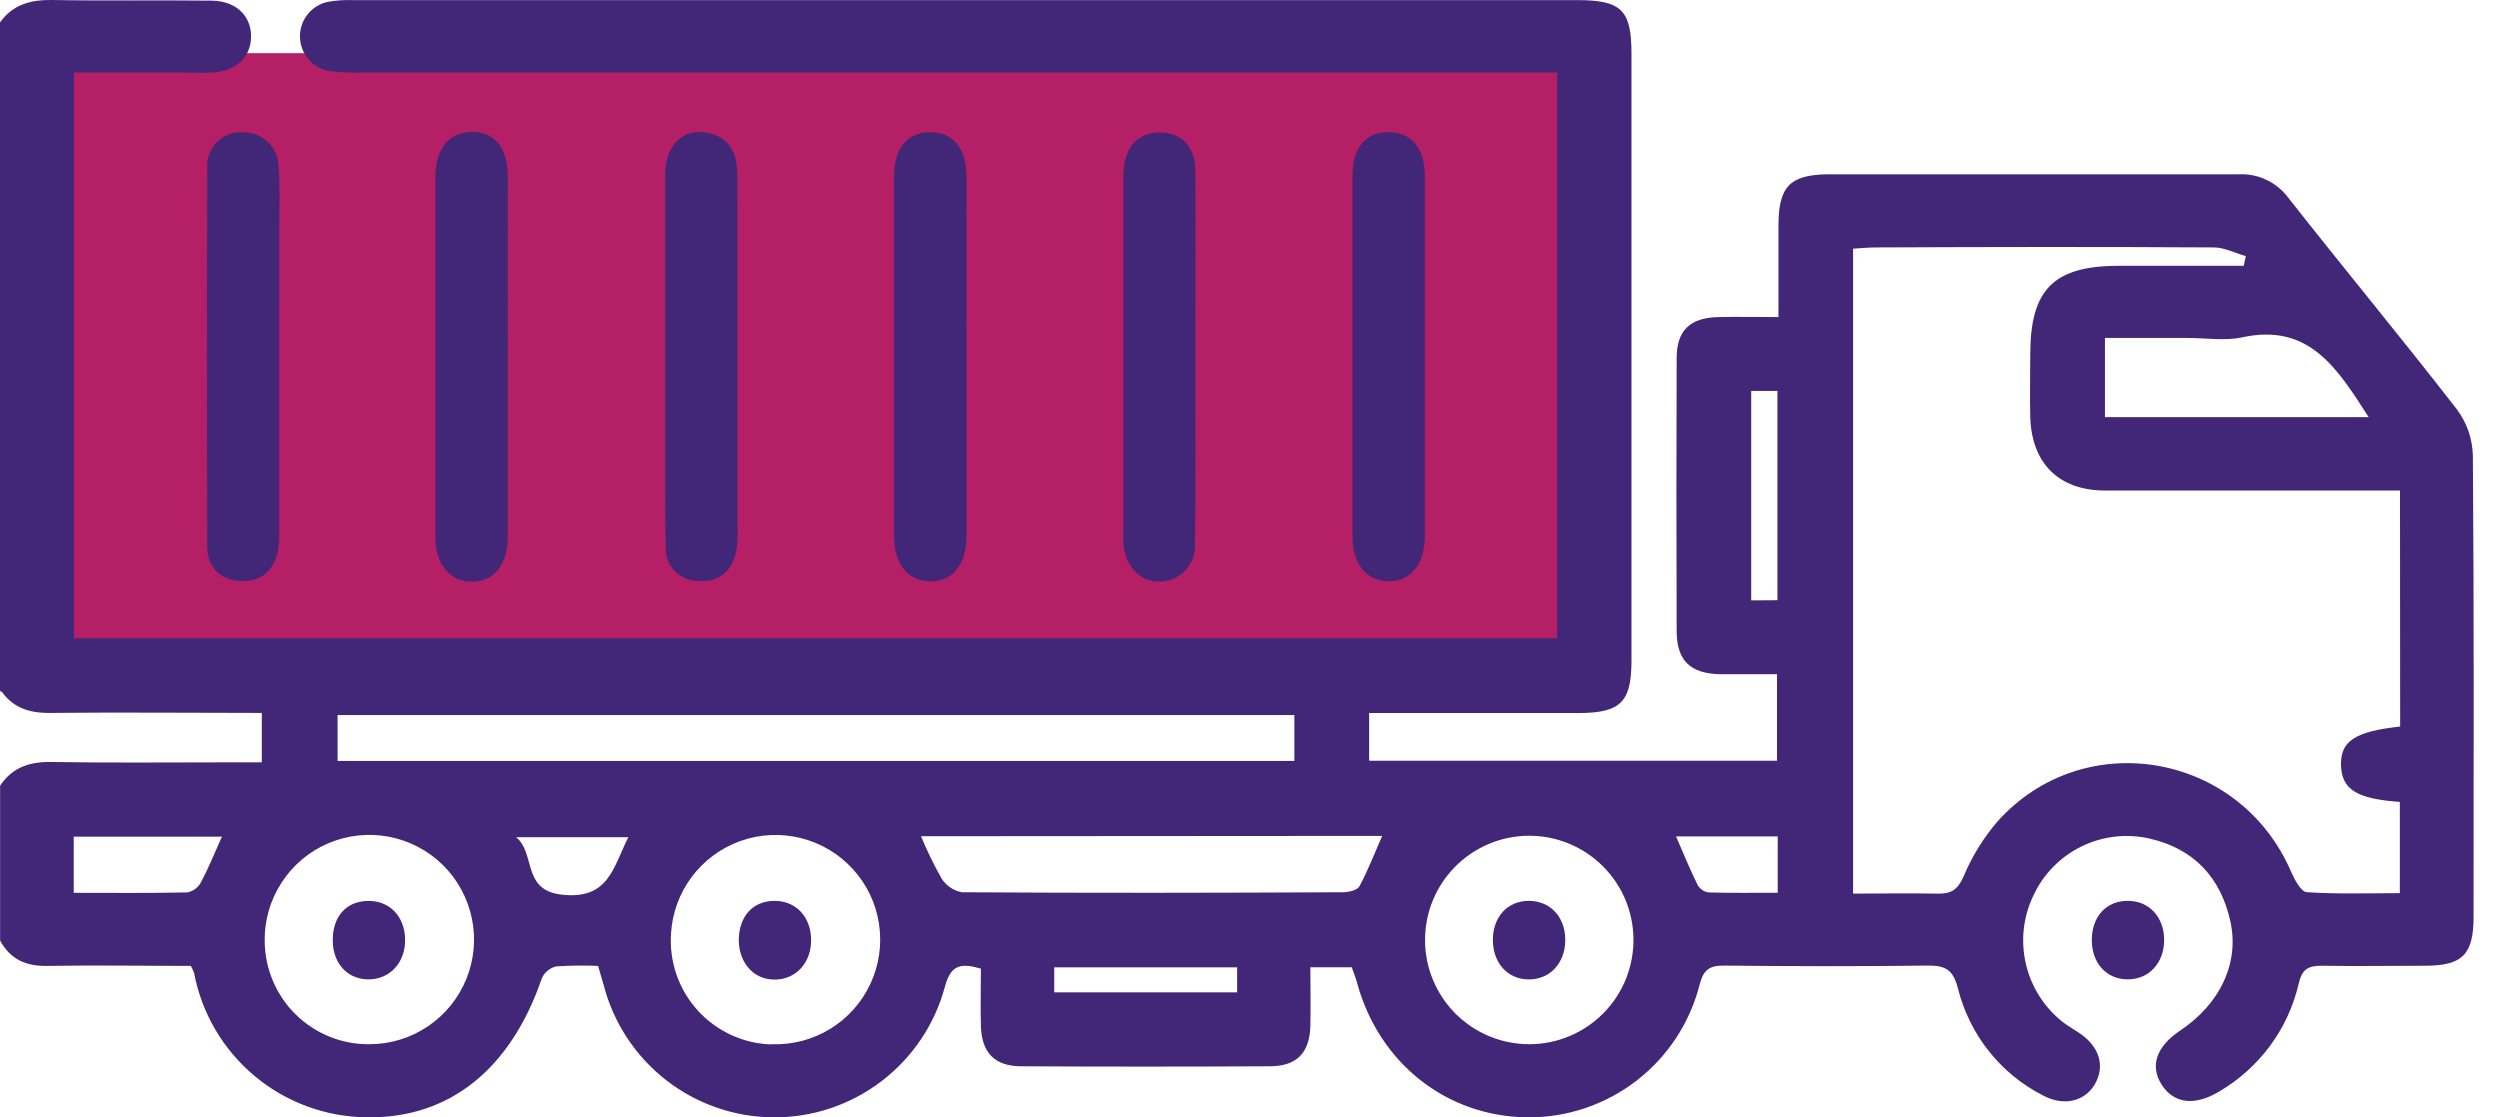 <svg width="47" height="21" viewBox="0 0 47 21" fill="none" xmlns="http://www.w3.org/2000/svg">
<g clip-path="url(#clip0_173_4269)">
<rect y="1" width="30" height="12" fill="#B41F65"/>
<path d="M-0 0.421C0.242 0.083 0.581 -0.007 0.985 3.56067e-05C1.983 0.018 2.982 3.26443e-05 3.982 0.012C4.446 0.019 4.728 0.305 4.72 0.7C4.712 1.076 4.438 1.335 4.001 1.363C3.804 1.376 3.607 1.363 3.41 1.363H1.391V12H29.274V1.363H6.788C6.591 1.37 6.395 1.361 6.199 1.337C6.046 1.313 5.905 1.236 5.803 1.118C5.7 1.001 5.643 0.852 5.639 0.696C5.636 0.54 5.688 0.389 5.785 0.267C5.883 0.146 6.02 0.063 6.173 0.033C6.322 0.007 6.473 -0.003 6.624 0.002H29.646C30.484 0.002 30.672 0.187 30.672 1.011C30.672 4.812 30.672 8.614 30.672 12.415C30.672 13.204 30.465 13.405 29.672 13.405H25.74V14.302H33.408V12.675C33.05 12.675 32.692 12.675 32.335 12.675C31.778 12.663 31.523 12.418 31.521 11.869C31.515 10.159 31.515 8.448 31.521 6.737C31.521 6.209 31.774 5.972 32.308 5.961C32.672 5.953 33.027 5.961 33.435 5.961C33.435 5.354 33.435 4.803 33.435 4.248C33.435 3.508 33.647 3.284 34.37 3.277C36.942 3.277 39.515 3.277 42.088 3.277C42.269 3.268 42.449 3.304 42.611 3.382C42.775 3.46 42.916 3.577 43.023 3.722C44.073 5.057 45.153 6.36 46.191 7.698C46.377 7.947 46.481 8.248 46.49 8.558C46.512 11.449 46.505 14.342 46.503 17.233C46.503 17.946 46.296 18.154 45.591 18.156C44.941 18.156 44.289 18.167 43.639 18.156C43.379 18.156 43.275 18.233 43.215 18.495C43.117 18.916 42.934 19.313 42.677 19.661C42.42 20.009 42.095 20.301 41.722 20.52C41.264 20.796 40.873 20.75 40.643 20.398C40.414 20.046 40.533 19.679 40.984 19.377C41.735 18.876 42.103 18.109 41.932 17.326C41.751 16.5 41.25 15.957 40.412 15.765C39.98 15.666 39.528 15.719 39.13 15.914C38.733 16.109 38.414 16.434 38.228 16.836C38.036 17.235 37.986 17.688 38.086 18.119C38.185 18.55 38.428 18.935 38.775 19.21C38.882 19.294 39.003 19.36 39.115 19.437C39.471 19.687 39.576 20.044 39.386 20.378C39.197 20.711 38.791 20.807 38.394 20.587C38.002 20.385 37.658 20.101 37.385 19.755C37.112 19.409 36.916 19.009 36.809 18.581C36.717 18.217 36.561 18.148 36.226 18.153C34.955 18.169 33.678 18.167 32.411 18.153C32.137 18.153 32.028 18.228 31.954 18.507C31.772 19.225 31.355 19.861 30.77 20.314C30.184 20.767 29.464 21.011 28.723 21.006C27.199 20.994 25.924 19.989 25.513 18.477C25.486 18.376 25.446 18.28 25.413 18.185H24.635C24.635 18.571 24.643 18.93 24.635 19.289C24.62 19.794 24.38 20.044 23.876 20.046C22.318 20.054 20.759 20.054 19.199 20.046C18.698 20.046 18.453 19.787 18.441 19.285C18.431 18.921 18.441 18.564 18.441 18.21C18.062 18.1 17.872 18.137 17.763 18.555C17.572 19.262 17.152 19.886 16.569 20.329C15.986 20.773 15.273 21.011 14.54 21.006C13.808 21.002 13.098 20.755 12.52 20.304C11.943 19.854 11.531 19.225 11.348 18.515C11.32 18.413 11.289 18.313 11.244 18.159C10.98 18.147 10.715 18.151 10.451 18.169C10.393 18.184 10.338 18.212 10.293 18.251C10.247 18.289 10.21 18.338 10.186 18.393C9.601 20.102 8.445 21.03 6.898 21.005C6.126 20.999 5.379 20.724 4.787 20.229C4.194 19.733 3.791 19.048 3.648 18.288C3.631 18.244 3.612 18.2 3.588 18.159C2.706 18.159 1.803 18.143 0.9 18.159C0.491 18.169 0.194 18.037 0.002 17.682V14.77C0.234 14.424 0.558 14.318 0.973 14.325C2.073 14.344 3.174 14.332 4.274 14.332H4.922V13.403C3.576 13.403 2.266 13.389 0.955 13.403C0.541 13.41 0.221 13.303 -0.004 12.949L-0 0.421ZM45.12 9.222H44.615C42.936 9.222 41.256 9.222 39.577 9.222C38.706 9.222 38.195 8.71 38.169 7.842C38.159 7.449 38.169 7.056 38.169 6.662C38.169 5.438 38.611 4.997 39.84 4.997H42.182C42.195 4.937 42.207 4.876 42.221 4.815C42.02 4.758 41.821 4.653 41.622 4.652C39.503 4.639 37.385 4.643 35.266 4.652C35.119 4.652 34.974 4.667 34.838 4.675V16.8C35.389 16.8 35.902 16.789 36.415 16.8C36.675 16.808 36.803 16.734 36.916 16.476C37.073 16.1 37.289 15.751 37.554 15.442C39.179 13.633 42.106 14.146 43.072 16.387C43.137 16.537 43.26 16.767 43.368 16.773C43.949 16.812 44.534 16.791 45.117 16.791V15.076C44.299 15.018 44.025 14.84 44.011 14.387C43.998 13.933 44.275 13.751 45.123 13.659L45.12 9.222ZM24.334 13.443H6.347V14.305H24.334V13.443ZM30.709 17.657C30.707 17.4 30.655 17.146 30.555 16.909C30.455 16.672 30.309 16.457 30.125 16.276C29.942 16.096 29.725 15.953 29.487 15.856C29.248 15.759 28.993 15.71 28.736 15.712C28.479 15.714 28.224 15.766 27.987 15.867C27.75 15.967 27.535 16.113 27.355 16.296C27.174 16.479 27.031 16.696 26.934 16.935C26.838 17.173 26.789 17.428 26.791 17.686C26.792 17.943 26.845 18.197 26.945 18.434C27.045 18.671 27.191 18.886 27.374 19.067C27.558 19.247 27.774 19.39 28.013 19.487C28.251 19.584 28.507 19.633 28.764 19.631C29.021 19.629 29.276 19.577 29.513 19.476C29.75 19.376 29.965 19.23 30.145 19.047C30.326 18.864 30.469 18.647 30.566 18.408C30.662 18.17 30.711 17.915 30.709 17.657ZM4.976 17.69C4.978 17.948 5.03 18.202 5.13 18.439C5.23 18.677 5.376 18.892 5.56 19.072C5.743 19.253 5.961 19.395 6.2 19.491C6.439 19.587 6.694 19.635 6.952 19.631C7.342 19.63 7.722 19.513 8.046 19.294C8.369 19.076 8.62 18.767 8.767 18.405C8.914 18.044 8.95 17.647 8.871 17.265C8.792 16.883 8.602 16.534 8.324 16.26C8.045 15.987 7.692 15.802 7.309 15.73C6.926 15.658 6.53 15.701 6.171 15.854C5.812 16.007 5.507 16.264 5.295 16.591C5.082 16.918 4.971 17.3 4.976 17.69ZM14.504 19.631C14.892 19.646 15.275 19.547 15.606 19.344C15.937 19.142 16.201 18.846 16.364 18.495C16.528 18.143 16.584 17.751 16.525 17.367C16.467 16.984 16.296 16.627 16.035 16.34C15.774 16.053 15.433 15.85 15.057 15.756C14.681 15.662 14.285 15.681 13.92 15.811C13.554 15.941 13.235 16.177 13.003 16.488C12.771 16.798 12.636 17.171 12.615 17.558C12.598 17.819 12.634 18.081 12.72 18.328C12.806 18.575 12.941 18.802 13.117 18.996C13.293 19.19 13.506 19.346 13.743 19.456C13.98 19.566 14.238 19.627 14.499 19.635L14.504 19.631ZM17.315 15.721C17.427 15.994 17.557 16.259 17.702 16.516C17.744 16.583 17.8 16.64 17.866 16.685C17.931 16.729 18.005 16.76 18.083 16.774C20.473 16.79 22.862 16.786 25.251 16.774C25.357 16.774 25.519 16.734 25.558 16.662C25.718 16.363 25.839 16.046 25.985 15.715L17.315 15.721ZM44.531 7.842C43.943 6.931 43.418 6.067 42.154 6.342C41.821 6.413 41.46 6.353 41.112 6.353H39.573V7.842H44.531ZM4.177 15.729H1.386V16.785C2.114 16.785 2.819 16.793 3.524 16.777C3.578 16.766 3.628 16.743 3.672 16.71C3.716 16.678 3.752 16.636 3.778 16.587C3.917 16.327 4.029 16.048 4.172 15.731L4.177 15.729ZM33.416 11.284V7.349H32.923V11.287L33.416 11.284ZM19.82 18.656H23.258V18.186H19.82V18.656ZM33.421 15.724H31.509C31.651 16.05 31.774 16.351 31.918 16.643C31.94 16.679 31.97 16.71 32.005 16.733C32.041 16.757 32.081 16.772 32.123 16.778C32.552 16.79 32.982 16.784 33.421 16.784V15.724ZM11.819 15.739H9.702C10.075 16.041 9.808 16.734 10.557 16.819C11.452 16.921 11.527 16.297 11.812 15.742L11.819 15.739Z" fill="#422779"/>
<path d="M5.25 6.716C5.25 7.791 5.25 8.866 5.25 9.94C5.256 10.076 5.249 10.213 5.229 10.348C5.151 10.721 4.909 10.947 4.528 10.924C4.147 10.901 3.898 10.681 3.897 10.281C3.889 7.905 3.889 5.528 3.897 3.152C3.891 3.064 3.905 2.976 3.935 2.894C3.966 2.811 4.014 2.736 4.076 2.674C4.138 2.611 4.212 2.562 4.294 2.53C4.376 2.498 4.464 2.484 4.552 2.488C4.639 2.484 4.727 2.497 4.809 2.527C4.892 2.557 4.967 2.603 5.031 2.663C5.095 2.723 5.146 2.796 5.182 2.876C5.217 2.956 5.236 3.042 5.237 3.13C5.266 3.494 5.251 3.858 5.251 4.222C5.251 5.052 5.25 5.883 5.25 6.716Z" fill="#422779"/>
<path d="M18.169 6.73C18.169 7.85 18.169 8.971 18.169 10.091C18.169 10.616 17.899 10.94 17.483 10.93C17.067 10.92 16.809 10.606 16.809 10.081C16.809 7.825 16.809 5.569 16.809 3.313C16.809 2.78 17.064 2.482 17.495 2.486C17.926 2.49 18.167 2.784 18.169 3.326C18.171 4.464 18.169 5.599 18.169 6.73Z" fill="#422779"/>
<path d="M25.426 6.73C25.426 5.594 25.426 4.459 25.426 3.323C25.426 2.777 25.668 2.487 26.097 2.484C26.525 2.48 26.786 2.778 26.786 3.311C26.786 5.567 26.786 7.823 26.786 10.078C26.786 10.605 26.521 10.928 26.109 10.928C25.696 10.928 25.428 10.614 25.427 10.087C25.426 8.976 25.426 7.855 25.426 6.73Z" fill="#422779"/>
<path d="M9.546 6.719C9.546 7.839 9.546 8.96 9.546 10.08C9.546 10.615 9.294 10.929 8.88 10.935C8.465 10.941 8.187 10.618 8.186 10.098C8.186 7.843 8.186 5.587 8.186 3.33C8.186 2.793 8.435 2.492 8.86 2.481C9.285 2.47 9.543 2.769 9.546 3.306C9.548 4.448 9.546 5.583 9.546 6.719Z" fill="#422779"/>
<path d="M13.866 6.715C13.866 7.774 13.866 8.833 13.866 9.893C13.872 10.044 13.864 10.195 13.843 10.345C13.776 10.729 13.525 10.943 13.148 10.924C13.063 10.926 12.979 10.911 12.901 10.88C12.822 10.848 12.751 10.801 12.692 10.741C12.632 10.681 12.586 10.609 12.556 10.53C12.525 10.451 12.512 10.367 12.515 10.282C12.5 9.541 12.505 8.798 12.505 8.057C12.505 6.468 12.505 4.88 12.505 3.29C12.505 2.708 12.861 2.385 13.344 2.508C13.757 2.613 13.862 2.932 13.863 3.31C13.867 4.445 13.867 5.58 13.866 6.715Z" fill="#422779"/>
<path d="M22.473 6.689C22.473 7.869 22.481 9.05 22.466 10.23C22.471 10.321 22.457 10.412 22.425 10.498C22.393 10.584 22.343 10.662 22.28 10.727C22.217 10.793 22.141 10.846 22.057 10.881C21.973 10.917 21.882 10.934 21.791 10.934C21.427 10.934 21.154 10.645 21.119 10.217C21.111 10.127 21.119 10.035 21.119 9.945V3.454C21.119 3.364 21.118 3.272 21.125 3.182C21.163 2.739 21.415 2.488 21.808 2.491C22.201 2.493 22.466 2.744 22.473 3.196C22.482 4.358 22.473 5.524 22.473 6.689Z" fill="#422779"/>
<path d="M40.004 16.936C40.406 16.936 40.687 17.243 40.686 17.674C40.685 18.106 40.398 18.413 40 18.412C39.602 18.411 39.325 18.108 39.326 17.67C39.327 17.232 39.597 16.934 40.004 16.936Z" fill="#422779"/>
<path d="M28.742 16.936C29.144 16.936 29.427 17.238 29.427 17.67C29.427 18.102 29.143 18.412 28.746 18.413C28.349 18.415 28.068 18.11 28.066 17.674C28.065 17.239 28.338 16.937 28.742 16.936Z" fill="#422779"/>
<path d="M6.256 17.692C6.249 17.24 6.499 16.947 6.91 16.937C7.321 16.927 7.606 17.224 7.616 17.654C7.626 18.083 7.343 18.401 6.949 18.412C6.554 18.423 6.262 18.134 6.256 17.692Z" fill="#422779"/>
<path d="M13.889 17.684C13.889 17.235 14.145 16.942 14.551 16.936C14.957 16.93 15.244 17.232 15.249 17.664C15.254 18.096 14.97 18.409 14.575 18.416C14.181 18.423 13.9 18.122 13.889 17.684Z" fill="#422779"/>
</g>
<defs>
<clipPath id="clip0_173_4269">
<rect width="46.507" height="21" fill="white"/>
</clipPath>
</defs>
</svg>
